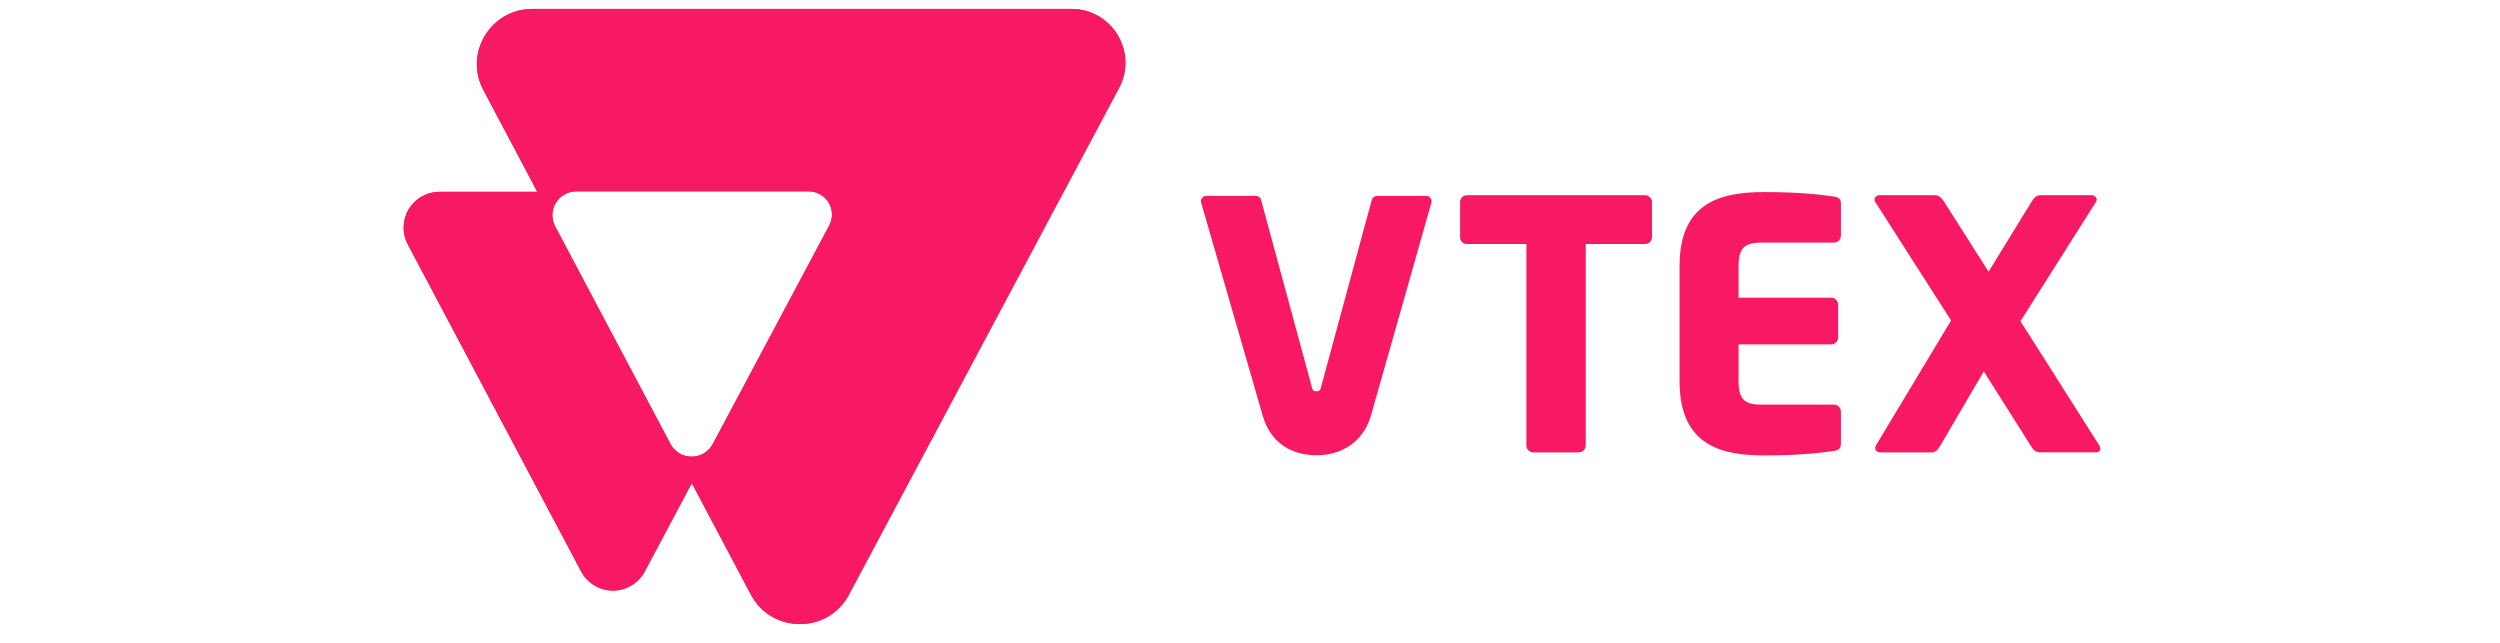 <svg xmlns="http://www.w3.org/2000/svg" width="140" height="36" viewBox="0 0 140 36" fill="none"><g clip-path="url(#clip0_17500_1321)"><path d="M59.998 0.5H29.814C27.473 0.5 25.974 2.98 27.07 5.042L30.089 10.741H24.615C24.269 10.741 23.928 10.831 23.626 11.001C23.324 11.17 23.072 11.415 22.892 11.711C22.713 12.007 22.614 12.344 22.604 12.689C22.594 13.034 22.673 13.377 22.835 13.682L32.546 32.005C32.717 32.327 32.974 32.596 33.287 32.784C33.6 32.972 33.959 33.072 34.325 33.072C34.691 33.072 35.05 32.972 35.363 32.784C35.676 32.596 35.932 32.327 36.104 32.005L38.741 27.055L42.05 33.3C43.215 35.496 46.37 35.5 47.538 33.306L62.667 4.927C63.737 2.92 62.278 0.5 59.998 0.5ZM46.439 12.625L39.916 24.865C39.801 25.079 39.631 25.258 39.422 25.383C39.214 25.508 38.975 25.574 38.732 25.574C38.489 25.574 38.25 25.508 38.041 25.383C37.833 25.258 37.662 25.079 37.548 24.865L31.088 12.677C30.98 12.473 30.926 12.246 30.933 12.016C30.939 11.786 31.004 11.562 31.123 11.365C31.242 11.167 31.409 11.004 31.61 10.89C31.811 10.777 32.037 10.717 32.268 10.716H45.288C45.513 10.716 45.734 10.774 45.93 10.885C46.126 10.995 46.289 11.154 46.405 11.346C46.521 11.538 46.585 11.757 46.591 11.981C46.597 12.205 46.544 12.427 46.439 12.625ZM92.103 13.665H88.801V24.945C88.801 25.048 88.76 25.146 88.687 25.219C88.614 25.292 88.515 25.333 88.412 25.333H85.865C85.762 25.333 85.664 25.292 85.591 25.219C85.518 25.146 85.477 25.048 85.477 24.945V13.665H82.155C82.105 13.668 82.055 13.659 82.009 13.642C81.962 13.624 81.919 13.598 81.883 13.563C81.846 13.529 81.817 13.488 81.797 13.442C81.778 13.396 81.767 13.347 81.766 13.297V11.302C81.767 11.252 81.778 11.203 81.797 11.157C81.817 11.111 81.846 11.07 81.883 11.036C81.919 11.001 81.962 10.974 82.009 10.957C82.055 10.939 82.105 10.931 82.155 10.933H92.102C92.205 10.929 92.306 10.965 92.382 11.034C92.459 11.103 92.505 11.199 92.51 11.302V13.298C92.504 13.4 92.458 13.496 92.382 13.565C92.306 13.634 92.205 13.67 92.103 13.665ZM102.702 25.252C102.021 25.348 100.877 25.503 98.778 25.503C96.27 25.503 94.055 24.864 94.055 21.338V14.902C94.055 11.376 96.29 10.756 98.797 10.756C100.895 10.756 102.021 10.911 102.702 11.007C102.974 11.046 103.091 11.143 103.091 11.395V13.2C103.09 13.302 103.049 13.401 102.976 13.474C102.904 13.546 102.805 13.587 102.702 13.587H98.603C97.69 13.587 97.36 13.897 97.36 14.905V16.669H102.547C102.65 16.669 102.749 16.71 102.821 16.782C102.894 16.855 102.935 16.954 102.936 17.056V18.897C102.935 19 102.894 19.098 102.821 19.171C102.749 19.244 102.65 19.285 102.547 19.285H97.36V21.339C97.36 22.346 97.69 22.656 98.603 22.656H102.702C102.805 22.657 102.904 22.698 102.976 22.77C103.049 22.843 103.09 22.941 103.091 23.044V24.846C103.091 25.096 102.974 25.213 102.702 25.252ZM117.367 25.329H114.276C114.024 25.329 113.907 25.248 113.771 25.038L111.092 20.798L108.664 24.945C108.528 25.178 108.392 25.333 108.18 25.333H105.304C105.109 25.333 105.012 25.216 105.012 25.081C105.016 25.034 105.029 24.987 105.051 24.945L109.261 17.946L105.007 11.3C104.986 11.265 104.973 11.225 104.969 11.184C104.976 11.112 105.01 11.047 105.064 11C105.118 10.953 105.188 10.929 105.26 10.932H108.389C108.603 10.932 108.759 11.126 108.873 11.3L111.36 15.214L113.766 11.3C113.863 11.126 114.038 10.932 114.251 10.932H117.127C117.199 10.929 117.269 10.953 117.323 11C117.377 11.047 117.411 11.112 117.418 11.184C117.414 11.225 117.401 11.265 117.38 11.3L113.147 17.987L117.561 24.945C117.596 25.004 117.616 25.071 117.619 25.139C117.62 25.252 117.522 25.329 117.367 25.329ZM77.108 10.972C77.039 10.972 76.972 10.996 76.918 11.04C76.864 11.084 76.828 11.146 76.814 11.213L73.993 21.623C73.954 21.836 73.896 21.913 73.721 21.913C73.546 21.913 73.488 21.833 73.449 21.623L70.624 11.211C70.611 11.143 70.574 11.082 70.521 11.038C70.467 10.994 70.4 10.97 70.33 10.97H67.553C67.508 10.97 67.464 10.98 67.423 10.999C67.382 11.019 67.347 11.047 67.319 11.083C67.29 11.118 67.271 11.159 67.261 11.203C67.251 11.247 67.251 11.293 67.261 11.336C67.261 11.336 70.707 23.274 70.745 23.392C71.205 24.814 72.321 25.494 73.742 25.494C75.094 25.494 76.275 24.782 76.737 23.396C76.792 23.235 80.161 11.336 80.161 11.336C80.171 11.292 80.171 11.246 80.161 11.203C80.151 11.159 80.132 11.118 80.103 11.082C80.075 11.047 80.04 11.019 79.999 10.999C79.959 10.98 79.914 10.97 79.869 10.97L77.108 10.972Z" fill="#F71963"></path><path d="M59.998 0.5H29.814C27.473 0.5 25.974 2.98 27.07 5.042L30.089 10.741H24.615C24.269 10.741 23.928 10.831 23.626 11.001C23.324 11.17 23.072 11.415 22.892 11.711C22.713 12.007 22.614 12.344 22.604 12.689C22.594 13.034 22.673 13.377 22.835 13.682L32.546 32.005C32.717 32.327 32.974 32.596 33.287 32.784C33.6 32.972 33.959 33.072 34.325 33.072C34.691 33.072 35.05 32.972 35.363 32.784C35.676 32.596 35.932 32.327 36.104 32.005L38.741 27.055L42.05 33.3C43.215 35.496 46.37 35.5 47.538 33.306L62.667 4.927C63.737 2.92 62.278 0.5 59.998 0.5ZM46.439 12.625L39.916 24.865C39.801 25.079 39.631 25.258 39.422 25.383C39.214 25.508 38.975 25.574 38.732 25.574C38.489 25.574 38.25 25.508 38.041 25.383C37.833 25.258 37.662 25.079 37.548 24.865L31.088 12.677C30.98 12.473 30.926 12.246 30.933 12.016C30.939 11.786 31.004 11.562 31.123 11.365C31.242 11.167 31.409 11.004 31.61 10.89C31.811 10.777 32.037 10.717 32.268 10.716H45.288C45.513 10.716 45.734 10.774 45.93 10.885C46.126 10.995 46.289 11.154 46.405 11.346C46.521 11.538 46.585 11.757 46.591 11.981C46.597 12.205 46.544 12.427 46.439 12.625Z" fill="#F71963"></path></g><defs><clipPath id="clip0_17500_1321"><rect width="140" height="35" fill="white" transform="translate(0 0.5)"></rect></clipPath></defs></svg>